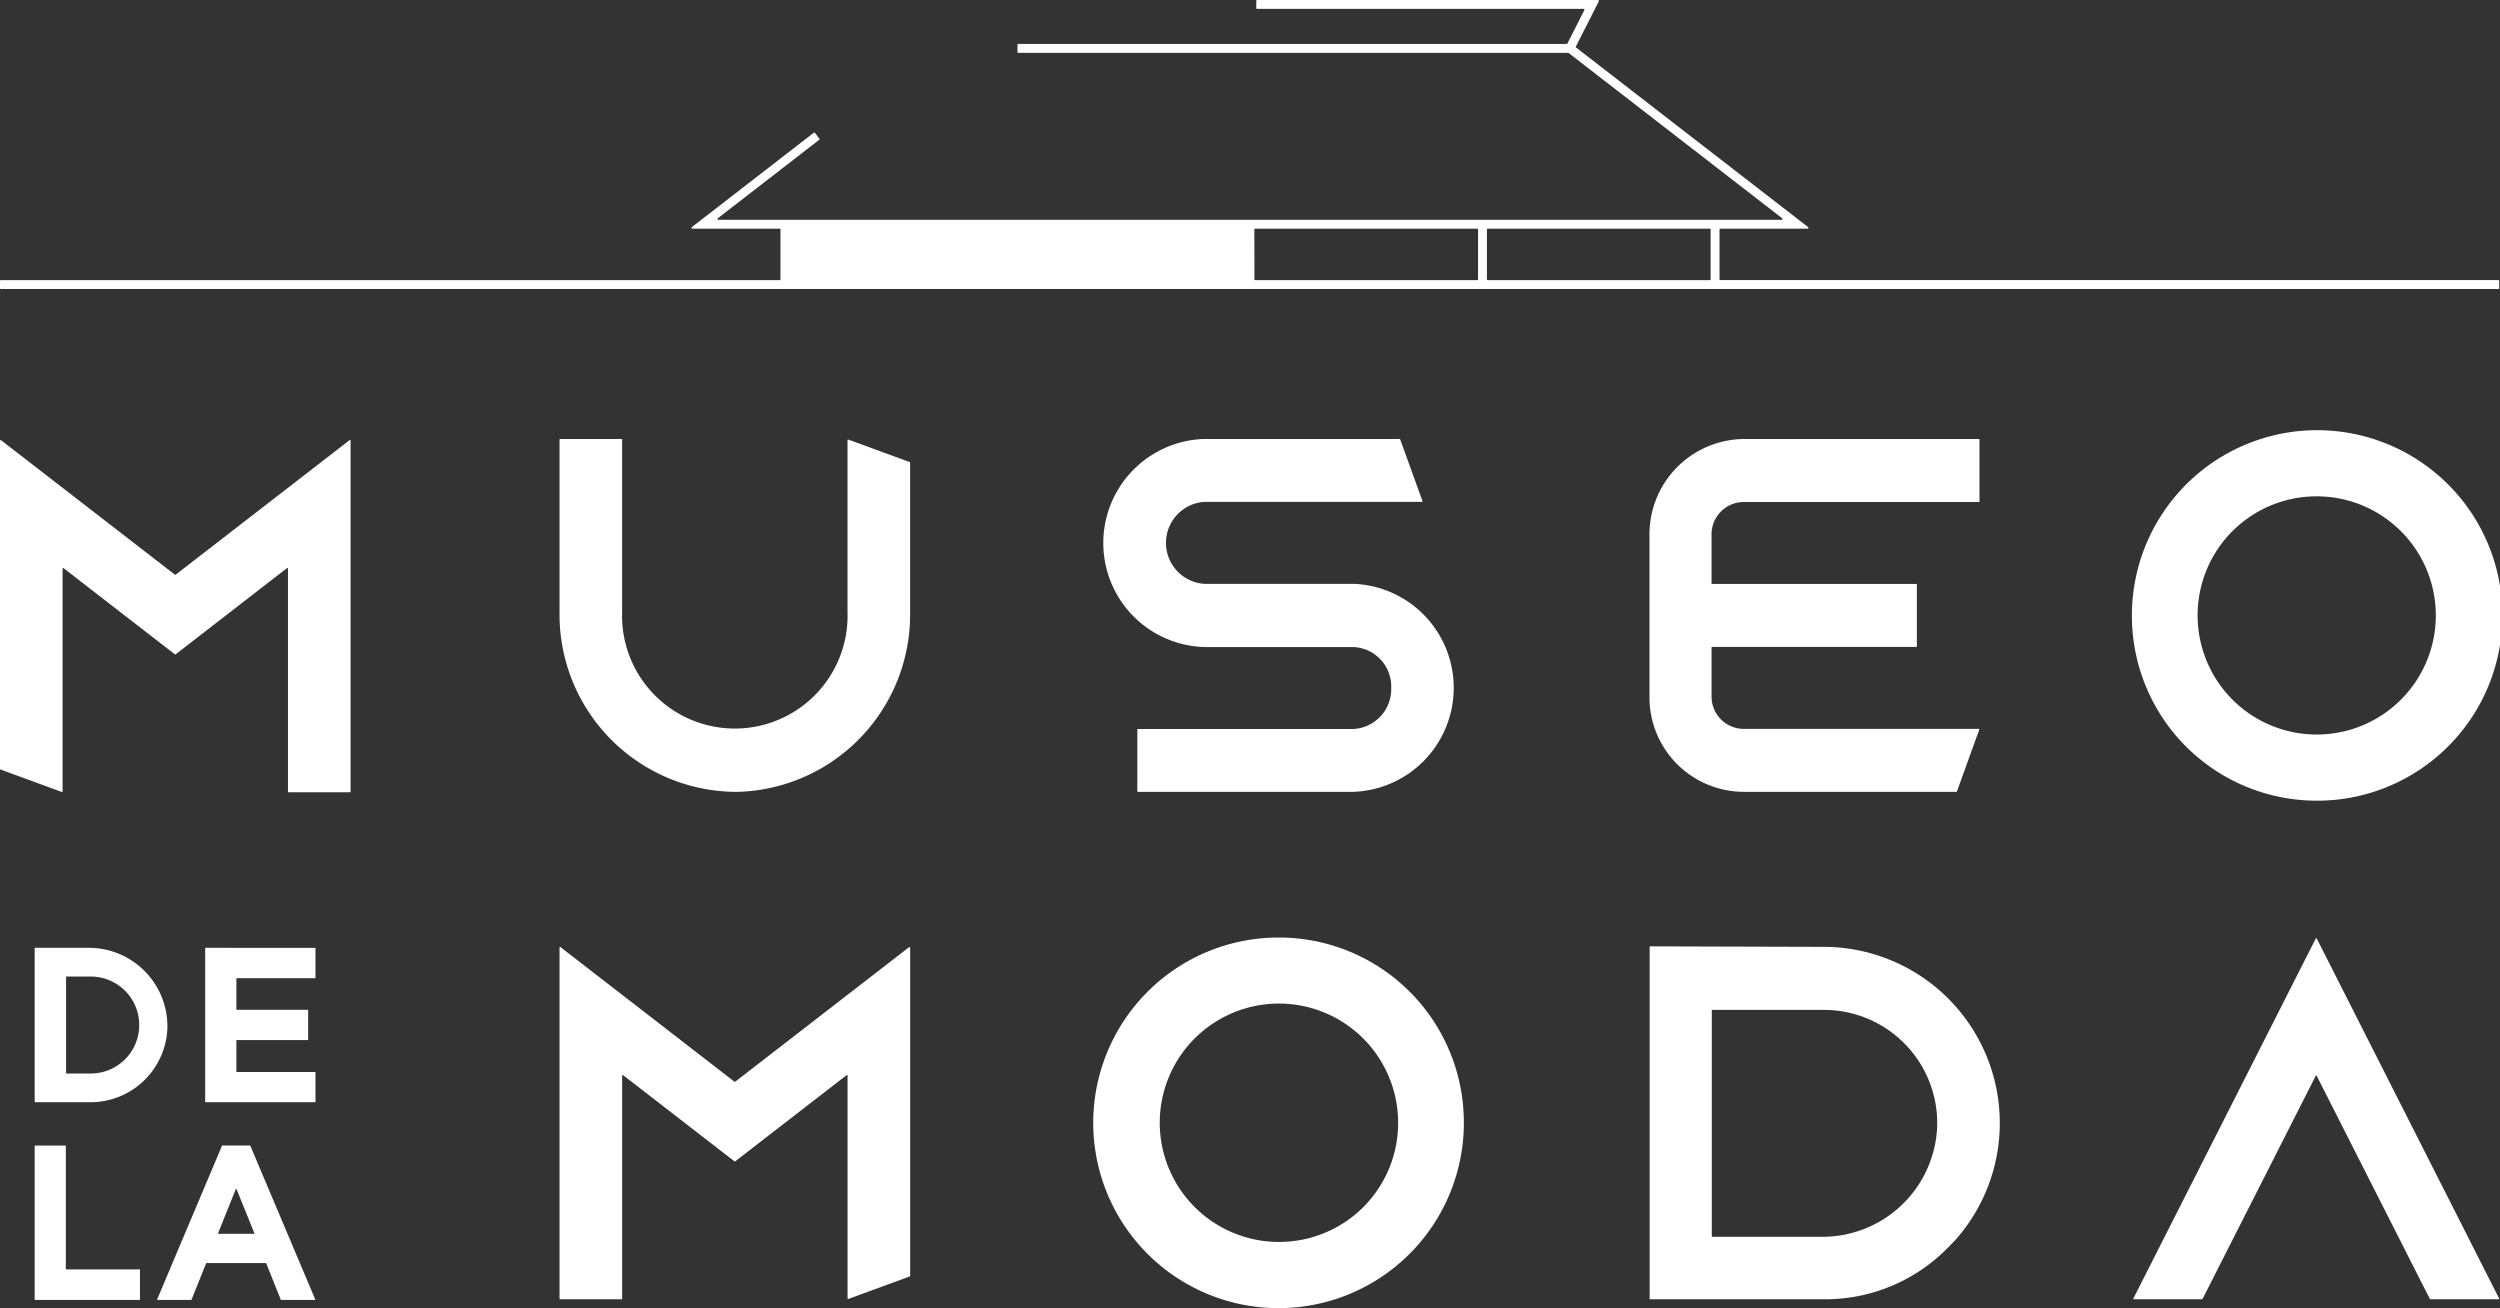 <svg xmlns="http://www.w3.org/2000/svg" xmlns:xlink="http://www.w3.org/1999/xlink" width="172" height="90" viewBox="0 0 172 90">
  <rect x="0" y="0" width="172" height="90" fill="#333333" stroke="none"/>
  <defs>
    <clipPath id="clip-path">
      <rect id="Rectángulo_299" data-name="Rectángulo 299" width="172" height="90" fill="#fff"/>
    </clipPath>
  </defs>
  <g id="Grupo_250" data-name="Grupo 250" transform="translate(0 0)">
    <g id="Grupo_249" data-name="Grupo 249" transform="translate(0 0)" clip-path="url(#clip-path)">
      <path id="Trazado_543" data-name="Trazado 543" d="M6.1,57.908H2.415a.031.031,0,0,0-.03.031V68.5a.03.03,0,0,0,.03.031H6.243a5.293,5.293,0,0,0,5.276-5.209A5.407,5.407,0,0,0,6.1,57.908m.138,8.648H4.576a.032.032,0,0,1-.03-.031V59.915a.031.031,0,0,1,.03-.031H6.243a3.336,3.336,0,0,1,0,6.672m153.081-9.288L146.777,82.033a.038.038,0,0,0,.034.056H151.5a.039.039,0,0,0,.034-.02l7.787-15.352a.039.039,0,0,1,.069,0l7.786,15.352a.041.041,0,0,0,.034.02h4.694a.038.038,0,0,0,.034-.056L159.393,57.268a.039.039,0,0,0-.069,0M82.837,37.215H93.1a2.715,2.715,0,0,1,2.615,2.813,2.743,2.743,0,0,1-2.635,2.825H78.287a.037.037,0,0,0-.038.037v4.251a.038.038,0,0,0,.038.037h14.79a7.16,7.16,0,0,0,.037-14.312H82.837a2.826,2.826,0,0,1,.018-5.638H97.833a.037.037,0,0,0,.036-.05l-1.535-4.249L96.3,22.9H82.82a7.161,7.161,0,0,0,.017,14.314M9.6,80.032H4.56A.031.031,0,0,1,4.529,80V71.546a.032.032,0,0,0-.032-.032H2.416a.031.031,0,0,0-.032.032V82.1a.031.031,0,0,0,.032.032H9.6A.031.031,0,0,0,9.63,82.1v-2.04a.031.031,0,0,0-.032-.032m7.6-8.518H15.3a.03.03,0,0,0-.028.019L10.812,82.093a.03.03,0,0,0,.026.042h2.313a.029.029,0,0,0,.028-.019l1-2.5a.031.031,0,0,1,.028-.019h4.082a.029.029,0,0,1,.028.019l1,2.5a.031.031,0,0,0,.028.019h2.313a.031.031,0,0,0,.028-.042L17.226,71.533a.029.029,0,0,0-.028-.019m.27,6.068H15.033a.03.03,0,0,1-.028-.041l1.217-3.024a.03.03,0,0,1,.055,0L17.5,77.541a.03.03,0,0,1-.028.041m33.088-30.4A12.2,12.2,0,0,0,62.615,34.832V24.524l-.025-.035-4.231-1.551a.038.038,0,0,0-.05.036V34.832a7.757,7.757,0,1,1-15.507,0V22.94a.038.038,0,0,0-.038-.038H38.533a.038.038,0,0,0-.037.038V34.832a12.2,12.2,0,0,0,12.06,12.345m-26.5-24.2L12.084,32.238h-.046L.079,22.988A.048.048,0,0,0,0,23.026V45.6a.3.3,0,0,0,.025.036l4.231,1.551a.038.038,0,0,0,.05-.037V31.814a.039.039,0,0,1,.062-.031l7.668,5.935h.046l7.668-5.937a.039.039,0,0,1,.062.031V47.167a.036.036,0,0,0,.037.037h4.231a.037.037,0,0,0,.038-.037V23a.039.039,0,0,0-.062-.031M88.049,57.2a12.749,12.749,0,1,0,12.664,12.748A12.722,12.722,0,0,0,88.049,57.2m0,20.943a8.2,8.2,0,1,1,8.142-8.195,8.181,8.181,0,0,1-8.142,8.195M119.96,47.179H134.6a.037.037,0,0,0,.036-.025l1.537-4.259a.038.038,0,0,0-.036-.05H119.96a2.22,2.22,0,0,1-2.205-2.22V37.246a.038.038,0,0,1,.038-.037h14.05a.039.039,0,0,0,.038-.038V32.911a.038.038,0,0,0-.038-.038h-14.05a.039.039,0,0,1-.038-.039V29.456a2.22,2.22,0,0,1,2.205-2.22h16.19a.037.037,0,0,0,.038-.037V22.94a.038.038,0,0,0-.038-.038H119.995a6.553,6.553,0,0,0-6.511,6.554v11.2a6.5,6.5,0,0,0,6.477,6.52M14.146,57.908a.032.032,0,0,0-.03.031V68.5a.031.031,0,0,0,.03.031h7.559l0,0v-2.08l0,0H16.263l0,0V64.256l0,0H21.2l0,0V62.171l0,0H16.263l0,0V60l0,0h5.442l0,0V57.912l0,0Zm145.19-10.123a12.745,12.745,0,1,0-12.662-12.744,12.717,12.717,0,0,0,12.662,12.744m0-20.939a8.194,8.194,0,1,1-8.14,8.195,8.181,8.181,0,0,1,8.14-8.195m-96.8,31.024L50.58,67.121h-.046L38.557,57.855a.038.038,0,0,0-.061.031V82.051a.037.037,0,0,0,.037.038h4.232a.038.038,0,0,0,.038-.038V66.695a.038.038,0,0,1,.061-.031l7.67,5.937h.046l7.671-5.935a.038.038,0,0,1,.061.031V82.032a.039.039,0,0,0,.051.036l4.231-1.551.025-.036V57.908a.048.048,0,0,0-.078-.038m62.982-.027-11.989-.036a.038.038,0,0,0-.038.038V82.051a.038.038,0,0,0,.038.038h12.023a11.809,11.809,0,0,0,8.479-3.572c.241-.243.481-.486.688-.729a12.123,12.123,0,0,0-9.2-19.945m7.749,12.447a7.9,7.9,0,0,1-7.941,7.5h-7.523a.038.038,0,0,1-.038-.038V62.216a.037.037,0,0,1,.038-.037h7.716a7.793,7.793,0,0,1,7.749,8.111" transform="translate(0 7.302)" fill="#fff"/>
      <path id="Trazado_544" data-name="Trazado 544" d="M.061,19.883H171.887a.06.06,0,0,0,.059-.061V19.33a.059.059,0,0,0-.059-.06H118.362a.06.06,0,0,1-.059-.061V15.793a.059.059,0,0,1,.059-.06h6a.061.061,0,0,0,.037-.109L108.439,3.274a.062.062,0,0,1-.017-.076L110,.088A.06.06,0,0,0,109.944,0H86.492a.061.061,0,0,0-.061.06V.552a.06.06,0,0,0,.061.06h22.46A.06.06,0,0,1,109,.7l-1.161,2.291a.058.058,0,0,1-.053.033H70.061a.059.059,0,0,0-.059.06v.493a.059.059,0,0,0,.059.06H107.89a.07.07,0,0,1,.037.013l14.681,11.363a.06.06,0,0,1-.036.108H49.429a.06.06,0,0,1-.037-.108L56.36,9.619a.06.06,0,0,0,.011-.085l-.3-.389a.061.061,0,0,0-.084-.012L47.6,15.624a.061.061,0,0,0,.036.109h6a.06.06,0,0,1,.061.06V19.21a.062.062,0,0,1-.061.061H.061A.06.06,0,0,0,0,19.33v.491a.06.06,0,0,0,.061.061M102.3,15.793a.06.06,0,0,1,.061-.06h15.27a.06.06,0,0,1,.061.06V19.21a.062.062,0,0,1-.061.061h-15.27a.062.062,0,0,1-.061-.061Zm-16,0a.059.059,0,0,1,.059-.06h15.272a.059.059,0,0,1,.059.06V19.21a.06.06,0,0,1-.059.061H86.364a.06.06,0,0,1-.059-.061Z" transform="translate(0 0)" fill="#fff"/>
    </g>
  </g>
</svg>
